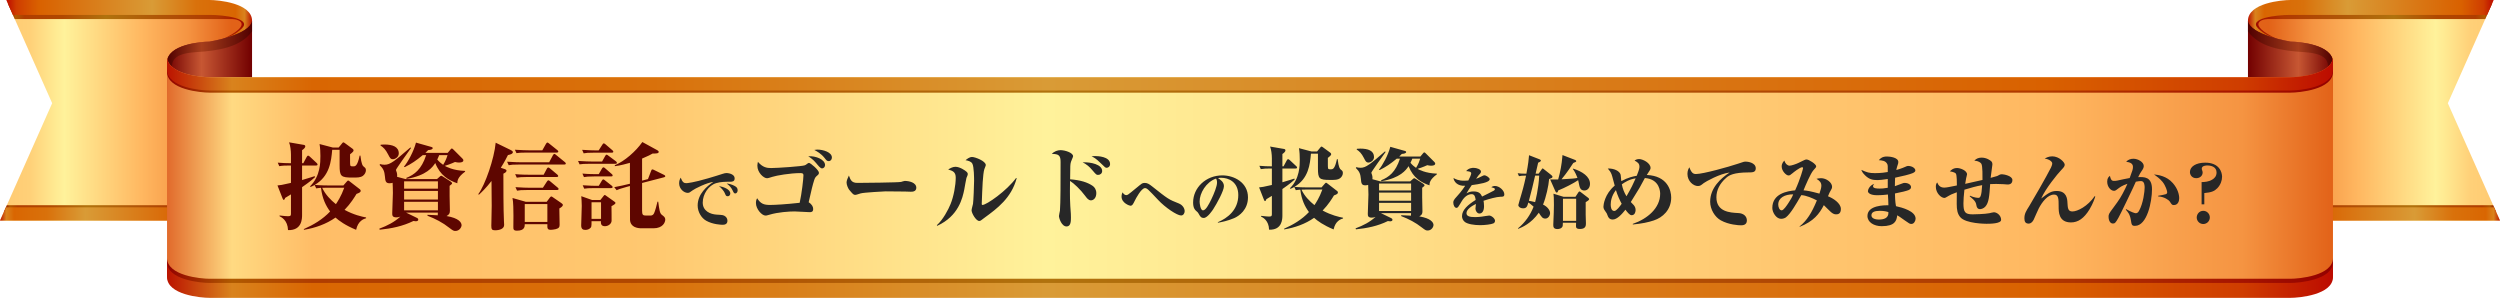 <svg width="1000" height="120" viewBox="0 0 1000 120" fill="none" xmlns="http://www.w3.org/2000/svg">
<path d="M83.816 88.24V17.035C83.816 17.035 98.725 13.844 98.725 10.016C98.725 6.186 83.816 5.549 83.816 5.549V0.596H2.781L3.26 1.674L5.168 5.963L5.908 7.637L20.867 41.287L2.738 82.086L2.355 82.939L1.506 84.853L0 88.24H83.816Z" fill="url(#paint0_linear_25_1977)"/>
<path d="M83.816 1.674H3.262L5.17 5.963L5.91 7.637H92.981C95.531 7.637 102.553 10.018 85.961 17.037C94.897 15.123 101.916 8.74 98.725 5.549C95.531 2.355 83.816 1.674 83.816 1.674Z" fill="url(#paint1_linear_25_1977)"/>
<path d="M83.816 84.853V82.083H2.738L2.355 82.939L1.506 84.853H83.816Z" fill="url(#paint2_linear_25_1977)"/>
<path d="M83.816 88.239V82.936H2.355L1.506 84.851L0 88.239H83.816Z" fill="url(#paint3_linear_25_1977)"/>
<path d="M83.816 16.639C87.217 16.639 100.818 15.449 100.818 8.318C100.818 1.189 87.219 0 83.816 0H2.52L2.781 0.594L3.26 1.672L5.168 5.961H83.814C89.789 5.961 100.689 7.408 96.809 11.291C91.705 16.396 83.816 16.639 83.816 16.639Z" fill="url(#paint4_linear_25_1977)"/>
<path d="M83.816 104.285C80.416 104.285 68.092 95.416 68.092 102.547L66.816 24.955C66.816 17.826 80.416 16.637 83.816 16.637C83.816 16.637 100.047 14.047 100.818 8.32V46.391L83.816 104.285Z" fill="url(#paint5_linear_25_1977)"/>
<path d="M100.816 12.566C96.17 18.947 87.277 20.301 78.303 20.863C68.092 21.502 68.092 25.33 69.367 30.436C69.367 30.436 68.41 30.025 66.887 29.336L66.814 24.955C66.814 17.826 80.414 16.637 83.814 16.637C83.814 16.637 100.045 14.047 100.816 8.32V12.566Z" fill="url(#paint6_linear_25_1977)"/>
<path d="M916.184 88.24V17.035C916.184 17.035 901.276 13.844 901.276 10.016C901.276 6.186 916.184 5.549 916.184 5.549V0.596H997.217L996.738 1.674L994.83 5.963L994.09 7.637L979.133 41.287L997.264 82.086L997.647 82.939L998.494 84.853L1000 88.242H916.184V88.24Z" fill="url(#paint7_linear_25_1977)"/>
<path d="M916.184 1.674H996.738L994.83 5.963L994.09 7.637H907.02C904.467 7.637 897.447 10.018 914.039 17.037C905.105 15.123 898.084 8.74 901.275 5.549C904.467 2.355 916.184 1.674 916.184 1.674Z" fill="url(#paint8_linear_25_1977)"/>
<path d="M916.184 84.853V82.083H997.264L997.647 82.939L998.494 84.853H916.184Z" fill="url(#paint9_linear_25_1977)"/>
<path d="M916.184 88.239V82.936H997.647L998.494 84.851L1000 88.239H916.184Z" fill="url(#paint10_linear_25_1977)"/>
<path d="M916.184 16.639C912.783 16.639 899.184 15.449 899.184 8.318C899.184 1.189 912.783 0 916.184 0H997.479L997.217 0.594L996.738 1.672L994.83 5.961H916.184C910.209 5.961 899.309 7.408 903.19 11.291C908.295 16.396 916.184 16.639 916.184 16.639Z" fill="url(#paint11_linear_25_1977)"/>
<path d="M916.184 104.285C919.582 104.285 931.906 95.416 931.906 102.547L933.184 24.955C933.184 17.826 919.582 16.637 916.184 16.637C916.184 16.637 899.953 14.047 899.184 8.32V46.391L916.184 104.285Z" fill="url(#paint12_linear_25_1977)"/>
<path d="M899.184 12.566C903.828 18.947 912.721 20.301 921.697 20.863C931.908 21.502 931.908 25.33 930.631 30.436C930.631 30.436 931.59 30.025 933.113 29.336L933.186 24.955C933.186 17.826 919.584 16.637 916.186 16.637C916.186 16.637 899.955 14.047 899.186 8.32V12.566H899.184Z" fill="url(#paint13_linear_25_1977)"/>
<path d="M66.816 110.227C66.816 117.357 80.416 118.545 83.816 118.545H916.186C919.584 118.545 933.186 117.357 933.186 110.227V22.576C933.186 29.707 919.584 30.896 916.186 30.896H83.816C80.416 30.896 66.816 29.707 66.816 22.576V110.227Z" fill="url(#paint14_linear_25_1977)"/>
<path d="M916.184 111.503H83.816C80.416 111.503 66.816 110.315 66.816 103.183V109.146C66.816 116.276 80.416 117.466 83.816 117.466H916.186C919.584 117.466 933.186 116.278 933.186 109.146V103.183C933.184 110.315 919.582 111.503 916.184 111.503Z" fill="url(#paint15_linear_25_1977)"/>
<path d="M916.184 113.176H83.816C80.416 113.176 66.816 111.986 66.816 104.855V110.82C66.816 117.951 80.416 119.139 83.816 119.139H916.186C919.584 119.139 933.186 117.951 933.186 110.82V104.855C933.184 111.988 919.582 113.176 916.184 113.176Z" fill="url(#paint16_linear_25_1977)"/>
<path d="M916.184 34.286H83.816C80.416 34.286 66.816 33.097 66.816 25.968V28.739C66.816 35.87 80.416 37.058 83.816 37.058H916.186C919.584 37.058 933.186 35.87 933.186 28.739V25.968C933.184 33.097 919.582 34.286 916.184 34.286Z" fill="url(#paint17_linear_25_1977)"/>
<path d="M916.184 30.896H83.816C80.416 30.896 66.816 29.707 66.816 22.576V27.883C66.816 35.012 80.416 36.201 83.816 36.201H916.186C919.584 36.201 933.186 35.012 933.186 27.883V22.576C933.184 29.707 919.582 30.896 916.184 30.896Z" fill="url(#paint18_linear_25_1977)"/>
<path d="M146.442 87.29C145.568 87.556 143.212 88.278 142.452 91.926C138.196 90.178 135.574 88.278 134.206 87.024C130.482 89.646 126.036 91.204 121.552 91.926V91.622C125.428 89.912 129.114 87.708 132.04 84.592C130.33 82.274 128.924 79.462 128.392 75.13C127.404 75.206 126.91 75.282 126.492 75.358L125.846 73.99C125.124 74.408 124.782 74.56 124.212 74.788L124.022 74.522C128.164 70.494 128.164 64.87 128.164 62.4C128.164 60.88 128.088 59.208 127.822 57.612L133.142 59.018H135.46L136.866 57.308C136.98 57.156 137.17 56.928 137.322 56.928C137.512 56.928 137.74 57.118 137.93 57.232L141.084 59.55C141.274 59.702 141.426 59.892 141.426 60.158C141.426 60.5 141.16 60.842 140.02 61.716C140.02 65.44 140.02 65.858 140.096 66.086C140.21 66.542 140.59 66.542 141.274 66.542C142.072 66.542 142.946 66.542 143.858 62.248H144.162C144.58 65.706 145.036 66.314 145.568 66.732C146.024 67.074 146.366 67.302 146.366 68.1C146.366 68.936 145.872 69.81 145.15 70.342C144.162 71.026 143.06 71.026 140.932 71.026C136.334 71.026 135.84 70.532 135.84 66.086V59.93H132.876C132.496 64.376 131.888 70.494 125.884 73.952C128.202 74.18 131.166 74.18 131.28 74.18H137.36L138.652 72.698C138.804 72.546 139.07 72.204 139.26 72.204C139.374 72.204 139.602 72.356 139.754 72.47L143.934 75.7C144.162 75.852 144.276 76.08 144.276 76.308C144.276 76.916 143.706 77.144 142.604 77.562C141.768 78.93 140.286 81.4 137.816 83.946C141.54 85.96 144.694 86.644 146.442 86.986V87.29ZM137.702 75.092H130.596C130.292 75.092 129.418 75.092 128.886 75.13C130.14 77.828 132.268 79.994 134.358 81.666C134.928 80.83 136.448 78.55 137.702 75.092ZM127.024 65.782C127.024 66.124 126.758 66.2 126.454 66.2H120.83V72.014C124.06 71.064 124.896 70.76 125.884 70.456L125.998 70.874C125.238 71.558 123.984 72.698 120.83 74.864V85.96C120.83 87.48 120.792 92.23 115.206 92.04C115.092 88.088 112.546 86.872 111.824 86.492V86.188C113.8 86.416 114.56 86.492 115.282 86.492C116.422 86.492 116.384 86.036 116.384 85.238V77.752C116.042 77.98 115.852 78.094 114.066 79.158C113.99 79.386 113.8 79.956 113.496 79.956C113.306 79.956 113.192 79.766 113.002 79.31L110.988 74.18C112.052 74.066 112.736 74.028 116.384 73.154V66.2C113.99 66.2 113.04 66.238 111.71 66.466L111.102 65.06C112.85 65.212 114.636 65.288 116.384 65.288V61.906C116.384 60.234 116.118 58.144 115.624 56.928L121.552 57.954C121.856 57.992 122.122 58.22 122.122 58.524C122.122 59.094 121.438 59.664 120.83 60.082V65.288H121.324L122.692 62.742C122.806 62.514 123.034 62.248 123.262 62.248C123.452 62.248 123.718 62.476 123.946 62.666L126.682 65.212C126.872 65.402 127.024 65.592 127.024 65.782ZM175.17 85.048H162.44L166.81 87.176C167.076 87.29 167.304 87.518 167.304 87.898C167.304 88.278 166.886 88.506 166.316 88.506C166.088 88.506 165.708 88.468 165.366 88.392C161.148 90.482 156.512 91.432 151.876 91.888L151.724 91.47C154.992 90.254 157.69 88.848 160.16 86.644C159.666 86.834 159.096 86.948 158.602 86.948C156.892 86.948 156.892 86.112 156.892 85.276C156.892 84.098 157.158 78.512 157.158 77.22C157.158 75.776 157.082 73.572 157.044 73.116C156.778 73.192 156.436 73.306 155.866 73.306C154.27 73.306 154.118 72.47 153.966 70.532C153.776 68.556 153.396 67.492 151.838 65.972L152.028 65.63C152.56 65.782 153.092 65.896 153.852 65.896C156.132 65.896 157.956 64.338 164.15 58.98L164.416 59.208C163.428 60.576 158.374 67.606 158.374 67.986C158.374 68.138 158.564 68.518 158.678 68.898C158.792 69.24 158.868 69.734 158.868 70.076C158.868 70.38 158.83 70.57 158.83 70.722L162.212 71.634H174.79L175.816 70.722C176.082 70.456 176.272 70.304 176.5 70.304C176.652 70.304 176.804 70.38 177.07 70.57L180.11 72.508C180.452 72.736 180.832 73.04 180.832 73.306C180.832 73.572 180.718 73.648 179.844 74.332V78.436C179.844 79.272 179.958 83.414 179.958 84.326C179.958 85.352 179.654 85.846 178.628 86.416C183.53 87.252 184.632 88.962 184.632 90.102C184.632 90.748 183.872 92.382 182.162 92.382C181.478 92.382 181.212 92.268 179.73 91.128C177.108 89.038 174.106 87.48 170.99 86.302V85.922C172.054 85.96 173.422 86.036 175.132 86.112C175.094 85.808 175.094 85.428 175.17 85.048ZM175.17 76.384H161.642V79.804H175.17V76.384ZM161.642 84.136H175.17V80.716H161.642V84.136ZM175.17 72.546H161.642V75.472H175.17V72.546ZM170.458 62.058H169.09C166.43 64.262 164.644 65.478 161.908 66.846L161.566 66.694C163.162 64.794 165.48 60.576 166.392 57.042L172.586 58.79C172.852 58.866 173.08 58.98 173.08 59.246C173.08 59.702 172.396 59.968 171.256 60.044C170.838 60.5 170.724 60.614 170.154 61.146H179.084L180.224 59.778C180.338 59.664 180.528 59.398 180.718 59.398C180.946 59.398 181.212 59.664 181.364 59.816L184.936 63.388C185.126 63.578 185.354 63.844 185.354 64.148C185.354 64.68 184.822 65.022 183.568 65.022C182.998 65.022 182.542 64.908 182.01 64.794C180.376 65.554 178.4 66.2 177.906 66.352C178.476 66.656 181.212 68.214 186.038 68.366V68.67C182.998 70.912 182.96 72.318 182.922 73.306C179.578 72.166 176.082 70.266 174.106 65.212C173.042 66.846 170.648 70.19 162.668 71.558L162.478 71.178C165.784 69.886 168.634 67.72 170.458 62.058ZM179.008 62.058H175.664C175.474 62.552 175.284 63.046 174.904 63.806C175.74 64.794 176.5 65.402 177.26 65.934C178.286 64.3 178.704 63.046 179.008 62.058ZM152.18 58.182L152.294 57.878C152.788 57.84 153.168 57.802 153.738 57.802C157.006 57.802 159.514 58.676 159.514 61.374C159.514 62.78 158.108 63.692 157.12 63.692C156.284 63.692 155.98 63.236 155.258 61.792C154.194 59.702 153.282 58.904 152.18 58.182ZM225.14 81.97C225.14 82.616 224.076 83.186 223.734 83.376C223.734 84.44 223.848 88.962 223.848 89.874C223.848 90.824 223.582 91.318 222.29 91.66C221.682 91.812 220.732 91.926 220.352 91.926C218.908 91.926 218.908 91.318 218.946 89.684H209.902C209.902 90.558 209.902 92.268 206.786 92.268C205.342 92.268 205.342 91.66 205.342 90.748C205.342 90.064 205.38 86.948 205.38 86.302C205.38 84.516 205.342 80.64 205 79.196L210.32 80.716H218.68L219.934 79.044C220.086 78.854 220.314 78.588 220.504 78.588C220.77 78.588 221.074 78.854 221.302 79.006L224.456 81.172C225.102 81.628 225.14 81.818 225.14 81.97ZM218.946 88.772V81.628H209.902V88.772H218.946ZM223.316 60.614C223.316 60.956 223.012 61.032 222.746 61.032H210.7C208.382 61.032 207.546 61.108 206.596 61.26L205.95 59.892C208.344 60.082 211.004 60.12 211.384 60.12H216.932L218.414 57.498C218.528 57.308 218.756 57.004 218.984 57.004C219.136 57.004 219.44 57.232 219.668 57.422L222.936 60.044C223.126 60.196 223.316 60.386 223.316 60.614ZM226.318 65.402C226.318 65.744 226.014 65.82 225.748 65.82H207.584C205.228 65.82 204.43 65.896 203.48 66.086L202.834 64.68C205.19 64.87 207.888 64.908 208.268 64.908H219.668L221.188 62.058C221.302 61.868 221.53 61.564 221.72 61.564C221.986 61.564 222.214 61.792 222.442 61.982L225.938 64.832C226.128 64.984 226.318 65.174 226.318 65.402ZM223.278 70.418C223.278 70.76 222.936 70.798 222.67 70.798H210.814C208.496 70.798 207.66 70.912 206.71 71.064L206.064 69.658C208.458 69.886 211.118 69.886 211.498 69.886H217.464L218.756 67.454C218.87 67.264 219.06 66.998 219.326 66.998C219.44 66.998 219.592 67.036 220.01 67.378L222.898 69.81C223.088 70 223.278 70.152 223.278 70.418ZM223.43 75.586C223.43 75.928 223.126 76.004 222.86 76.004H210.928C208.572 76.004 207.774 76.08 206.824 76.27L206.178 74.864C208.534 75.054 211.232 75.092 211.612 75.092H217.16L218.794 72.584C218.908 72.394 219.136 72.128 219.364 72.128C219.516 72.128 219.668 72.204 220.048 72.508L223.05 75.016C223.24 75.168 223.43 75.32 223.43 75.586ZM198.274 57.08L204.05 59.892C204.772 60.234 205.152 60.538 205.152 60.842C205.152 61.64 203.746 61.906 203.176 62.02C202.682 63.008 201.922 64.566 200.326 67.112L201.694 67.568C202.378 67.796 202.606 67.986 202.606 68.252C202.606 68.708 202.226 69.05 201.352 69.468C201.352 74.484 201.352 83.756 201.58 88.43C201.58 88.696 201.656 89.798 201.656 89.988C201.656 91.546 199.794 92.116 198.008 92.116C196.754 92.116 196.526 91.698 196.526 90.292C196.526 89.836 196.564 88.848 196.564 88.658C196.716 83.072 196.716 82.844 196.602 72.394C194.398 75.244 192.574 76.954 191.548 77.904L191.32 77.638C194.056 73.99 197.704 63.426 198.274 57.08ZM246.192 81.172C246.192 81.514 245.698 81.894 244.596 82.464C244.596 83.414 244.672 87.746 244.634 88.392C244.558 89.494 243.342 90.482 241.974 90.482C240.226 90.482 240.34 89.152 240.378 88.468H236.616C236.616 90.672 236.616 90.9 235.818 91.47C235.438 91.736 234.868 91.964 234.108 91.964C233.044 91.964 232.474 91.47 232.474 90.14C232.474 88.582 232.702 84.364 232.702 82.35C232.702 81.324 232.588 79.196 232.512 78.474L236.806 79.994H240.15L241.48 78.322C241.594 78.17 241.784 77.98 241.898 77.98C242.012 77.98 242.24 78.132 242.43 78.284L245.698 80.602C245.964 80.792 246.192 80.982 246.192 81.172ZM240.416 87.556V80.906H236.616V87.556H240.416ZM266.104 87.822C266.104 88.886 265.192 91.318 261.354 91.318H256.642C254.894 91.318 252.234 90.862 252.006 88.012C251.968 87.556 251.968 75.51 251.968 74.408L250.562 74.788C248.054 75.472 247.294 75.776 246.648 76.08L245.698 74.864C247.902 74.484 250.182 73.914 250.98 73.724L251.968 73.496V65.136C250.714 65.478 247.94 66.276 245.926 66.466V66.086C249.802 64.528 254.362 60.5 256.946 56.814L262.988 60.12C263.292 60.31 263.482 60.5 263.482 60.766C263.482 61.412 262.456 61.412 261.05 61.412C260.328 61.83 259.302 62.4 256.832 63.426V72.242L259.188 71.634L260.442 68.366C260.556 68.062 260.67 67.758 260.974 67.758C261.164 67.758 261.544 67.948 261.62 67.986L265.572 69.924C265.8 70.038 266.104 70.19 266.104 70.494C266.104 70.76 265.838 70.836 265.61 70.912L256.832 73.192V84.212C256.832 85.922 257.136 86.226 258.466 86.226H260.252C260.86 86.226 261.354 85.884 261.62 85.314C262.038 84.478 262.798 81.666 262.988 80.678H263.292C263.748 84.136 263.938 85.352 264.774 85.96C265.61 86.606 266.104 86.948 266.104 87.822ZM245.318 60.652C245.318 61.032 245.014 61.07 244.748 61.07H237.566C235.248 61.07 234.412 61.146 233.462 61.336L232.854 59.93C235.21 60.12 237.87 60.158 238.25 60.158H239.466L240.986 57.802C241.062 57.688 241.252 57.346 241.518 57.346C241.746 57.346 241.974 57.536 242.24 57.764L244.938 60.082C245.128 60.272 245.318 60.424 245.318 60.652ZM246.762 65.098C246.762 65.364 246.572 65.516 246.192 65.516H235.932C233.614 65.516 232.778 65.592 231.828 65.744L231.22 64.376C233.576 64.566 236.236 64.604 236.616 64.604H240.834L242.088 62.362C242.24 62.134 242.43 61.868 242.582 61.868C242.848 61.868 243.038 62.02 243.38 62.286L246.382 64.528C246.572 64.68 246.762 64.908 246.762 65.098ZM245.052 70.19C245.052 70.532 244.748 70.57 244.482 70.57H237.68C235.362 70.57 234.526 70.684 233.576 70.836L232.968 69.43C235.324 69.658 237.984 69.658 238.364 69.658H239.504L240.796 67.416C240.91 67.188 241.176 66.922 241.366 66.922C241.594 66.922 241.86 67.112 242.088 67.34L244.672 69.582C244.9 69.772 245.052 69.924 245.052 70.19ZM245.052 74.826C245.052 75.168 244.71 75.244 244.444 75.244H237.794C235.476 75.244 234.64 75.32 233.69 75.472L233.082 74.104C235.438 74.294 238.098 74.332 238.478 74.332H239.504L240.758 72.242C240.872 72.052 241.1 71.748 241.29 71.748C241.518 71.748 241.746 71.938 242.012 72.166L244.672 74.256C244.862 74.408 245.052 74.598 245.052 74.826Z" fill="#5E0600"/>
<path d="M295.054 76.104C295.054 76.65 294.794 77.378 294.04 77.378C293.65 77.378 293.442 77.04 293.026 76.13C292.532 75.064 291.726 74.18 290.66 73.4C292.636 73.582 293.91 74.414 294.17 74.57C294.742 74.934 295.054 75.376 295.054 76.104ZM292.116 77.378C292.116 77.846 291.856 78.496 291.05 78.496C290.426 78.496 290.296 78.132 290.062 77.586C289.464 76.078 288.294 75.038 287.592 74.44C289.23 74.7 292.116 75.662 292.116 77.378ZM293.858 71.398C293.858 72.698 292.714 72.698 291.986 72.698C290.27 72.698 288.346 72.698 286.5 73.244C283.406 74.154 281.092 77.664 281.092 81.044C281.092 84.398 284.108 85.724 286.734 85.854C288.996 85.984 289.438 85.984 290.218 86.634C290.764 87.102 290.972 87.752 290.972 88.298C290.972 89.754 289.776 89.91 289.074 89.91C288.372 89.91 285.148 89.78 282.496 88.298C280.572 87.232 279.064 84.762 279.064 82.214C279.064 77.586 282.834 74.388 285.382 72.75C282.704 73.062 277.946 75.454 277.01 76.156C275.944 76.962 275.71 77.144 275.06 77.144C273.63 77.144 271.654 75.61 271.654 73.322C271.654 72.386 271.914 71.684 272.278 71.06C272.98 72.932 273.578 73.27 274.514 73.27C274.93 73.27 277.426 73.036 283.25 71.32C285.252 70.722 287.228 70.15 289.178 69.5C289.672 69.344 290.14 69.214 290.634 69.214C290.764 69.214 293.858 69.344 293.858 71.398ZM332.756 63.008C332.756 63.728 332.324 64.448 331.496 64.448C330.812 64.448 330.596 64.196 329.768 63.116C328.4 61.424 326.78 60.524 325.736 59.984C326.204 59.912 326.528 59.84 327.032 59.84C329.156 59.84 332.756 60.848 332.756 63.008ZM330.02 66.032C330.02 66.788 329.444 67.364 328.832 67.364C328.148 67.364 327.356 66.32 326.456 65.24C325.304 63.8 323.9 62.9 323.288 62.504C326.312 62.288 330.02 63.8 330.02 66.032ZM327.572 69.092C327.572 69.596 327.392 69.812 326.78 70.316C326.312 70.748 325.988 71.036 325.7 71.972C325.052 73.988 324.584 75.932 323.468 80.9C324.908 81.836 325.268 82.808 325.268 83.6C325.268 84.86 324.44 84.86 323.792 84.86C322.856 84.86 318.68 84.572 317.852 84.572C315.656 84.572 311.192 84.86 307.844 85.868C306.656 86.228 306.512 86.228 306.188 86.228C304.784 86.228 302.372 83.672 302.372 81.188C302.372 80.216 302.624 79.676 302.84 79.28C304.28 81.548 305.612 81.98 308.024 81.98C309.896 81.98 314.396 81.728 319.868 81.116C320.696 77.516 321.38 71.396 321.38 70.172C321.38 69.596 321.236 69.236 320.228 69.236C316.052 69.236 310.58 70.208 309.032 70.712C307.736 71.108 307.268 71.288 306.764 71.288C305.504 71.288 302.948 69.092 302.948 66.284C302.948 65.78 303.092 65.024 303.164 64.736C305.108 67.004 306.8 67.22 308.42 67.22C310.796 67.22 321.02 66.536 321.956 66.104C322.316 65.96 322.424 65.852 322.964 65.456C323.144 65.312 323.324 65.168 323.612 65.168C324.224 65.168 327.572 68.048 327.572 69.092ZM339.56 70.208C340.208 72.008 340.676 73.16 342.944 73.16C344.996 73.16 359.504 73.016 360.44 72.764C360.656 72.692 361.664 72.368 361.88 72.368C363.608 72.368 366.524 72.98 366.524 75.104C366.524 76.652 364.94 76.724 364.256 76.688C363.896 76.688 362.384 76.652 362.06 76.616C361.952 76.616 357.236 76.544 354.212 76.544C354.104 76.544 345.392 76.976 344.204 77.372C343.628 77.552 342.512 77.948 342.116 77.948C341.396 77.948 341.216 77.732 339.632 75.86C339.2 75.248 338.624 73.952 338.624 72.98C338.624 72.26 339.092 71.144 339.56 70.208ZM374.876 90.332L374.732 90.08C377.144 87.992 379.376 83.78 380.24 81.584C381.464 78.596 382.292 74.168 382.292 71.036C382.292 68.804 381.104 68.336 379.268 67.796C380.204 67.22 381.14 66.716 382.184 66.716C383.948 66.716 386.072 68.192 386.612 68.696C386.792 68.84 387.116 69.164 387.116 69.668C387.116 69.848 386.9 70.568 386.576 71.18C386.468 71.36 385.856 75.104 385.712 75.788C385.028 79.136 383.48 86.408 374.876 90.332ZM406.448 71.18L406.664 71.324C404.54 79.208 398.888 83.384 393.812 87.092C393.344 87.452 392.408 88.136 392.372 88.172C392.12 88.316 391.94 88.388 391.688 88.388C390.428 88.388 388.628 85.292 388.628 84.104C388.628 83.672 389.132 81.908 389.204 81.548C389.384 80.396 389.636 73.988 389.636 72.332C389.636 71.648 389.636 66.608 388.916 65.42C388.412 64.556 387.188 64.232 386.216 64.088C386.648 63.728 387.692 62.792 388.844 62.792C390.032 62.792 394.316 64.412 394.316 66.032C394.316 66.32 393.812 67.4 393.74 67.652C393.128 69.416 392.876 76.616 392.876 76.796C392.84 77.516 392.696 81.368 392.696 81.584C392.696 81.836 392.768 81.98 392.984 81.98C394.604 81.98 402.704 76.328 406.448 71.18ZM428.048 71.72C432.224 72.044 435.068 72.944 437.12 74.384C437.84 74.888 438.524 75.86 438.524 77.264C438.524 79.172 437.408 80.144 436.364 80.144C435.392 80.144 434.708 79.208 434.096 78.38C432.152 75.752 429.524 73.304 428.012 72.368C427.904 78.92 428.048 81.548 428.12 82.412C428.372 85.652 428.372 86.012 428.372 87.02C428.372 88.352 428.372 90.584 426.644 90.584C424.592 90.584 423.584 87.2 423.584 86.408C423.584 86.048 423.944 84.536 423.98 84.248C424.232 81.116 424.232 72.476 424.232 64.772C424.232 62.288 423.584 61.532 420.74 61.568C421.64 60.524 423.116 60.056 424.232 60.056C425.924 60.056 429.236 61.064 429.236 62.504C429.236 62.828 428.516 64.268 428.444 64.592C428.156 65.348 428.156 66.068 428.12 66.464C428.084 67.328 428.048 70.964 428.048 71.72ZM433.088 64.916C436.328 64.808 440.864 65.78 440.864 68.408C440.864 69.344 440.108 69.956 439.28 69.956C438.56 69.956 438.524 69.92 436.976 68.12C435.644 66.536 434.78 65.888 433.088 64.916ZM436.616 62.54C437.12 62.468 437.516 62.432 438.056 62.432C438.956 62.432 444.032 62.54 444.032 65.636C444.032 66.68 443.168 67.112 442.7 67.112C442.16 67.112 442.124 67.076 440.252 65.24C438.38 63.368 437.444 62.9 436.616 62.54ZM473.866 84.476C473.866 85.282 473.346 86.192 472.436 86.192C470.824 86.192 466.118 83.046 463.258 79.978C459.202 75.688 458.812 75.246 457.98 75.246C456.498 75.246 454.236 79.614 453.95 80.212C453.222 81.694 452.936 82.292 452.13 82.292C451.818 82.292 448.62 81.226 448.62 78.626C448.62 77.846 448.854 77.3 449.01 76.936C449.348 77.456 449.842 78.054 450.492 78.054C451.012 78.054 451.428 77.716 452.52 76.832C456.29 73.738 456.29 73.738 456.732 73.452C457.044 73.27 457.33 73.166 457.902 73.166C458.916 73.166 459.644 73.608 460.736 74.466C467.392 79.744 467.418 79.744 471.526 81.382C473.034 81.98 473.866 83.332 473.866 84.476ZM499.19 78.938C499.19 83.878 495.654 86.4 493.652 87.258C491.078 88.35 488.608 88.844 487.204 89.078L487.1 88.896C490.974 87.284 495.316 83.982 495.316 78.054C495.316 72.75 491.416 71.112 488.478 71.112C487.88 71.112 487.594 71.164 487.204 71.268C488.166 71.866 489.57 72.776 489.57 74.466C489.57 76.286 486.788 81.356 485.28 83.696C485.02 84.086 482.992 87.18 481.51 87.18C480.392 87.18 480.028 86.53 479.43 85.438C479.144 84.944 479.066 84.866 478.39 84.294C477.948 83.904 477.246 83.15 477.246 80.992C477.246 75.116 482.316 70.15 488.946 70.15C493.73 70.15 499.19 73.062 499.19 78.938ZM486.814 73.036C486.814 72.1 486.606 71.736 486.424 71.424C482.394 72.828 479.846 77.3 479.846 80.602C479.846 81.382 480.158 84.138 481.198 84.138C482.29 84.138 483.434 81.954 484.526 79.744C485.644 77.43 486.814 74.492 486.814 73.036ZM537.224 87.38C536.396 87.632 534.164 88.316 533.444 91.772C529.412 90.116 526.928 88.316 525.632 87.128C522.104 89.612 517.892 91.088 513.644 91.772V91.484C517.316 89.864 520.808 87.776 523.58 84.824C521.96 82.628 520.628 79.964 520.124 75.86C519.188 75.932 518.72 76.004 518.324 76.076L517.712 74.78C517.028 75.176 516.704 75.32 516.164 75.536L515.984 75.284C519.908 71.468 519.908 66.14 519.908 63.8C519.908 62.36 519.836 60.776 519.584 59.264L524.624 60.596H526.82L528.152 58.976C528.26 58.832 528.44 58.616 528.584 58.616C528.764 58.616 528.98 58.796 529.16 58.904L532.148 61.1C532.328 61.244 532.472 61.424 532.472 61.676C532.472 62 532.22 62.324 531.14 63.152C531.14 66.68 531.14 67.076 531.212 67.292C531.32 67.724 531.68 67.724 532.328 67.724C533.084 67.724 533.912 67.724 534.776 63.656H535.064C535.46 66.932 535.892 67.508 536.396 67.904C536.828 68.228 537.152 68.444 537.152 69.2C537.152 69.992 536.684 70.82 536 71.324C535.064 71.972 534.02 71.972 532.004 71.972C527.648 71.972 527.18 71.504 527.18 67.292V61.46H524.372C524.012 65.672 523.436 71.468 517.748 74.744C519.944 74.96 522.752 74.96 522.86 74.96H528.62L529.844 73.556C529.988 73.412 530.24 73.088 530.42 73.088C530.528 73.088 530.744 73.232 530.888 73.34L534.848 76.4C535.064 76.544 535.172 76.76 535.172 76.976C535.172 77.552 534.632 77.768 533.588 78.164C532.796 79.46 531.392 81.8 529.052 84.212C532.58 86.12 535.568 86.768 537.224 87.092V87.38ZM528.944 75.824H522.212C521.924 75.824 521.096 75.824 520.592 75.86C521.78 78.416 523.796 80.468 525.776 82.052C526.316 81.26 527.756 79.1 528.944 75.824ZM518.828 67.004C518.828 67.328 518.576 67.4 518.288 67.4H512.96V72.908C516.02 72.008 516.812 71.72 517.748 71.432L517.856 71.828C517.136 72.476 515.948 73.556 512.96 75.608V86.12C512.96 87.56 512.924 92.06 507.632 91.88C507.524 88.136 505.112 86.984 504.428 86.624V86.336C506.3 86.552 507.02 86.624 507.704 86.624C508.784 86.624 508.748 86.192 508.748 85.436V78.344C508.424 78.56 508.244 78.668 506.552 79.676C506.48 79.892 506.3 80.432 506.012 80.432C505.832 80.432 505.724 80.252 505.544 79.82L503.636 74.96C504.644 74.852 505.292 74.816 508.748 73.988V67.4C506.48 67.4 505.58 67.436 504.32 67.652L503.744 66.32C505.4 66.464 507.092 66.536 508.748 66.536V63.332C508.748 61.748 508.496 59.768 508.028 58.616L513.644 59.588C513.932 59.624 514.184 59.84 514.184 60.128C514.184 60.668 513.536 61.208 512.96 61.604V66.536H513.428L514.724 64.124C514.832 63.908 515.048 63.656 515.264 63.656C515.444 63.656 515.696 63.872 515.912 64.052L518.504 66.464C518.684 66.644 518.828 66.824 518.828 67.004ZM564.44 85.256H552.38L556.52 87.272C556.772 87.38 556.988 87.596 556.988 87.956C556.988 88.316 556.592 88.532 556.052 88.532C555.836 88.532 555.476 88.496 555.152 88.424C551.156 90.404 546.764 91.304 542.372 91.736L542.228 91.34C545.324 90.188 547.88 88.856 550.22 86.768C549.752 86.948 549.212 87.056 548.744 87.056C547.124 87.056 547.124 86.264 547.124 85.472C547.124 84.356 547.376 79.064 547.376 77.84C547.376 76.472 547.304 74.384 547.268 73.952C547.016 74.024 546.692 74.132 546.152 74.132C544.64 74.132 544.496 73.34 544.352 71.504C544.172 69.632 543.812 68.624 542.336 67.184L542.516 66.86C543.02 67.004 543.524 67.112 544.244 67.112C546.404 67.112 548.132 65.636 554 60.56L554.252 60.776C553.316 62.072 548.528 68.732 548.528 69.092C548.528 69.236 548.708 69.596 548.816 69.956C548.924 70.28 548.996 70.748 548.996 71.072C548.996 71.36 548.96 71.54 548.96 71.684L552.164 72.548H564.08L565.052 71.684C565.304 71.432 565.484 71.288 565.7 71.288C565.844 71.288 565.988 71.36 566.24 71.54L569.12 73.376C569.444 73.592 569.804 73.88 569.804 74.132C569.804 74.384 569.696 74.456 568.868 75.104V78.992C568.868 79.784 568.976 83.708 568.976 84.572C568.976 85.544 568.688 86.012 567.716 86.552C572.36 87.344 573.404 88.964 573.404 90.044C573.404 90.656 572.684 92.204 571.064 92.204C570.416 92.204 570.164 92.096 568.76 91.016C566.276 89.036 563.432 87.56 560.48 86.444V86.084C561.488 86.12 562.784 86.192 564.404 86.264C564.368 85.976 564.368 85.616 564.44 85.256ZM564.44 77.048H551.624V80.288H564.44V77.048ZM551.624 84.392H564.44V81.152H551.624V84.392ZM564.44 73.412H551.624V76.184H564.44V73.412ZM559.976 63.476H558.68C556.16 65.564 554.468 66.716 551.876 68.012L551.552 67.868C553.064 66.068 555.26 62.072 556.124 58.724L561.992 60.38C562.244 60.452 562.46 60.56 562.46 60.812C562.46 61.244 561.812 61.496 560.732 61.568C560.336 62 560.228 62.108 559.688 62.612H568.148L569.228 61.316C569.336 61.208 569.516 60.956 569.696 60.956C569.912 60.956 570.164 61.208 570.308 61.352L573.692 64.736C573.872 64.916 574.088 65.168 574.088 65.456C574.088 65.96 573.584 66.284 572.396 66.284C571.856 66.284 571.424 66.176 570.92 66.068C569.372 66.788 567.5 67.4 567.032 67.544C567.572 67.832 570.164 69.308 574.736 69.452V69.74C571.856 71.864 571.82 73.196 571.784 74.132C568.616 73.052 565.304 71.252 563.432 66.464C562.424 68.012 560.156 71.18 552.596 72.476L552.416 72.116C555.548 70.892 558.248 68.84 559.976 63.476ZM568.076 63.476H564.908C564.728 63.944 564.548 64.412 564.188 65.132C564.98 66.068 565.7 66.644 566.42 67.148C567.392 65.6 567.788 64.412 568.076 63.476ZM542.66 59.804L542.768 59.516C543.236 59.48 543.596 59.444 544.136 59.444C547.232 59.444 549.608 60.272 549.608 62.828C549.608 64.16 548.276 65.024 547.34 65.024C546.548 65.024 546.26 64.592 545.576 63.224C544.568 61.244 543.704 60.488 542.66 59.804ZM601.726 77.716C601.726 78.704 601.128 78.704 600.166 78.704C598.658 78.73 595.616 79.562 593.406 80.316C593.484 80.68 593.614 81.434 593.614 82.474C593.614 84.71 592.652 85.412 591.768 85.412C590.806 85.412 590.182 84.242 590.182 83.488C590.182 83.176 590.338 81.85 590.364 81.564C588.622 82.448 586.594 83.748 586.594 85.256C586.594 86.53 587.92 86.842 590.13 86.842C590.39 86.842 592.158 86.816 594.108 86.426C594.68 86.322 595.486 86.244 595.668 86.218C596.604 86.218 598.008 87.414 598.008 88.298C598.008 88.766 597.8 89.156 597.332 89.364C596.448 89.754 593.952 90.066 592.08 90.066C589.558 90.066 586.984 89.624 585.918 88.766C585.164 88.168 584.8 87.258 584.8 86.478C584.8 83.982 587.166 81.902 590.26 79.978C590.13 78.964 589.948 77.664 588.674 77.664C587.348 77.664 585.866 78.522 584.722 80.446C583.266 82.864 583.136 83.15 582.59 83.15C581.836 83.15 581.316 82.032 581.316 81.018C581.316 80.472 581.42 79.978 582.746 78.574C584.592 76.624 585.996 74.414 586.074 74.31C582.876 74.518 581.524 72.542 581.394 71.19C582.174 71.658 583.344 72.282 585.684 72.282C586.412 72.282 586.984 72.23 587.322 72.204C587.738 71.424 588.492 69.89 588.492 69.318C588.492 68.616 587.296 68.512 586.464 68.434C587.426 67.186 589.012 67.134 589.428 67.134C590.806 67.134 592.392 67.784 592.392 68.616C592.392 69.058 592.132 69.344 591.924 69.578C591.482 70.02 591.378 70.15 590.442 71.502C590.936 71.346 591.664 71.086 592.86 70.436C593.276 70.202 593.51 70.124 593.77 70.124C594.42 70.124 595.876 71.06 595.876 71.658C595.876 73.036 591.664 73.634 588.7 74.05C587.972 75.116 587.062 76.442 586.594 77.352C587.452 76.806 588.362 76.572 589.376 76.572C591.742 76.572 592.314 77.56 592.834 78.626C593.588 78.236 597.254 76.468 597.566 76.234C597.774 76.078 597.956 75.922 597.956 75.714C597.956 75.272 597.54 75.168 596.526 74.882C596.968 74.544 597.436 74.388 597.982 74.388C599.724 74.388 601.726 76.182 601.726 77.716ZM635.648 79.72C635.648 80.04 634.816 80.552 634.272 80.872V85.832C634.272 86.984 634.368 89.16 634.368 89.288C634.368 90.12 634.368 91.592 632.032 91.592C630.4 91.592 630.4 90.952 630.4 90.28C630.4 90.12 630.432 89.288 630.432 89.096H625.152C625.152 89.32 625.12 90.184 625.088 90.344C624.832 91.336 623.776 91.624 623.008 91.624C621.376 91.624 621.312 90.728 621.312 89.864C621.312 89.448 621.472 85.832 621.504 85.128C621.536 84.456 621.568 83.784 621.568 82.024C621.568 78.92 621.504 78.408 621.376 77.48L625.44 78.728H630.176L631.328 76.968C631.424 76.808 631.616 76.584 631.808 76.584C631.968 76.584 632.192 76.744 632.416 76.936L635.296 79.144C635.52 79.304 635.648 79.496 635.648 79.72ZM630.464 88.36V79.496H625.184V88.36H630.464ZM620.992 70.664C620.992 71.144 620.768 71.176 619.648 71.624C619.424 74.344 618.432 78.888 617.216 81.832C619.008 82.664 620.032 84.168 620.032 85.224C620.032 86.152 619.328 87.432 618.144 87.432C617.024 87.432 616.64 86.824 615.52 85.096C612.416 89.48 608.8 90.92 607.232 91.56V91.304C610.016 89.032 612.128 86.024 613.44 82.664C612.448 81.736 611.776 81.288 611.328 81C610.912 82.536 610.656 83.336 609.184 83.336C608.128 83.336 607.328 82.696 607.328 82.024C607.328 81.832 608.384 78.28 608.512 77.864C609.6 74.28 610.176 71.368 610.432 70.248C608.896 70.248 608.352 70.312 607.584 70.472L607.072 69.288C608.096 69.416 608.736 69.48 610.56 69.48C611.328 65.352 611.488 63.784 611.616 62.088L615.808 63.72C616.128 63.848 616.352 64.008 616.352 64.232C616.352 64.456 616.064 64.776 615.264 65.064C615.232 65.224 614.336 69 614.24 69.48H615.456L616.64 67.784C616.768 67.592 616.896 67.368 617.056 67.368C617.216 67.368 617.44 67.592 617.6 67.72L620.48 69.992C620.672 70.152 620.992 70.44 620.992 70.664ZM615.68 70.248H614.048C612.992 74.824 612.864 75.368 611.552 80.328C611.968 80.392 612.608 80.488 614.048 80.84C614.112 80.552 615.456 75.528 615.68 70.248ZM636 73.544C636 75.016 635.104 76.2 633.728 76.2C632.224 76.2 631.904 74.984 631.744 74.312C631.648 73.96 631.328 72.392 631.264 72.072C629.568 73.224 625.92 75.144 623.296 76.168C623.2 76.552 623.072 77.032 622.688 77.032C622.4 77.032 622.24 76.68 622.144 76.488L620.064 71.784C621.344 71.816 621.376 71.816 623.264 71.784C624.128 68.904 624.736 65.288 624.896 63.08C624.928 62.696 624.992 62.312 624.992 62.024L630.048 63.976C630.24 64.04 630.496 64.232 630.496 64.456C630.496 64.712 630.24 64.84 629.312 65.192C628.512 66.44 626.944 68.872 624.608 71.72C629.056 71.464 629.568 71.432 630.976 71.176C630.688 70.344 629.984 68.648 629.12 67.56L629.344 67.464C632.896 68.616 636 70.6 636 73.544ZM668.48 79.016C668.48 83.944 665.056 87.016 661.536 88.168C659.36 88.904 656.8 89.448 653.12 89.8V89.544C659.008 87.528 664.064 83.208 664.064 77.512C664.064 77 664.064 71.688 657.952 71.208C657.664 71.752 656.16 74.536 655.808 75.144C655.328 75.976 652.864 79.912 652.32 80.808C652.48 81 653.344 81.864 653.536 82.088C653.92 82.568 654.24 83.176 654.24 84.008C654.24 84.328 654.144 86.088 652.64 86.088C651.808 86.088 650.784 84.68 650.176 83.88C648.768 85.672 646.816 87.816 645.088 87.816C643.648 87.816 643.232 86.696 643.136 86.44C642.752 85.384 642.72 85.288 641.984 84.296C641.568 83.72 641.376 83.304 641.376 82.632C641.376 82.024 641.824 77.64 645.888 74.248C644.864 70.408 644.8 70.216 644.64 69.768C644.288 68.808 643.776 68.168 643.104 67.4C645.6 67.336 647.808 68.328 648.256 69.896C648.352 70.248 648.448 72.04 648.512 72.456C651.264 70.952 653.376 70.536 654.688 70.312C655.744 67.752 655.776 67.144 655.776 66.664C655.776 65.352 655.008 64.872 653.824 64.232C654.176 63.976 654.72 63.624 655.648 63.624C657.12 63.624 660.224 65.192 660.224 67.176C660.224 67.72 660.064 67.944 658.72 69.992C667.008 70.344 668.48 76.2 668.48 79.016ZM654.272 71.336C651.744 71.688 649.728 73 648.736 73.736C649.088 75.528 649.664 77 650.592 78.504C652.48 75.272 653.376 73.384 654.272 71.336ZM648.672 81.512C647.936 80.168 646.944 78.024 646.368 76.04C644.576 78.344 644.288 80.584 644.288 81.8C644.288 82.632 644.416 84.392 645.728 84.392C646.592 84.392 647.968 82.504 648.672 81.512ZM702.304 67.336C702.304 68.968 700.96 68.968 699.328 68.968C693.568 69 691.68 70.056 690.528 71.08C687.808 73.448 686.56 76.136 686.56 78.92C686.56 84.776 692.064 85.064 695.36 85.224C697.376 85.32 698.752 86.472 698.752 88.2C698.752 90.12 696.928 90.12 696.352 90.12C695.52 90.12 691.52 89.928 688.32 88.136C685.952 86.824 684.064 83.752 684.064 80.68C684.064 75.144 688.352 71.272 691.872 69C687.936 69.448 682.208 72.68 681.472 73.256C680.32 74.184 680.032 74.408 679.104 74.408C677.408 74.408 674.976 72.52 674.976 69.576C674.976 68.2 675.424 67.464 675.744 66.92C676.608 69.256 677.344 69.608 678.4 69.608C681.248 69.608 691.584 66.696 695.008 65.544C697.632 64.648 697.632 64.648 698.4 64.648C698.848 64.648 702.304 64.936 702.304 67.336ZM736.352 83.592C736.352 85.704 735.008 85.736 734.368 85.736C733.568 85.736 732.96 85.32 732.32 84.776C731.84 84.392 729.952 82.44 729.536 82.056C727.712 85.576 725.504 88.488 719.872 90.728L719.808 90.6C722.72 88.264 724.672 85.224 726.752 80.168C725.056 79.272 722.368 78.12 720.512 78.056C718.336 81.832 716.256 85.448 714.4 86.92C713.984 87.24 713.248 87.528 712.416 87.528C710.496 87.528 708.928 84.968 708.928 83.176C708.928 77.416 714.944 76.424 718.048 76.136C720.224 71.368 721.216 67.496 721.216 67.304C721.216 67.112 721.152 66.888 720.896 66.888C719.968 66.888 717.248 69.064 717.088 69.224C716.128 70.024 715.904 70.184 715.392 70.184C714.464 70.184 712.672 68.392 712.672 66.6C712.672 65.352 713.376 64.616 713.76 64.232C714.144 65.608 715.136 66.28 715.776 66.28C716.512 66.28 718.432 65.64 719.456 65.128C721.888 63.912 722.176 63.784 722.624 63.784C723.552 63.784 726.464 65.64 726.464 66.504C726.464 66.92 726.336 67.016 725.312 68.168C724.256 69.352 722.144 74.28 721.408 76.136C722.944 76.264 723.968 76.424 727.776 77.448C728.352 75.752 728.544 74.984 728.544 74.248C728.544 73.032 727.872 72.296 726.592 71.528C727.008 71.432 727.616 71.272 728.416 71.272C730.56 71.272 732.832 73 732.832 74.696C732.832 75.24 732.608 75.72 732.16 76.424C731.84 76.968 731.776 77.096 731.2 78.504C733.152 79.272 736.352 81.224 736.352 83.592ZM717.28 77.736C713.856 77.736 711.296 79.144 711.296 81.832C711.296 82.76 711.744 84.136 712.672 84.136C713.44 84.136 714.752 82.152 715.456 81.064C716.256 79.848 716.864 78.856 717.28 77.736ZM766.24 87.464C766.24 88.296 765.632 89.576 764.576 89.576C763.904 89.576 763.68 89.416 761.92 88.168C759.84 86.696 759.616 86.504 758.88 86.12C758.656 88.296 757.984 90.472 752.672 90.472C749.6 90.472 746.976 88.904 746.976 86.376C746.976 82.024 753.952 82.088 755.36 82.12C755.392 81.416 755.232 78.728 755.168 77.8C754.432 77.896 752.736 78.088 750.816 78.088C748.352 78.088 747.168 77.288 747.168 76.456C747.168 75.944 747.712 74.248 749.664 73.544C749.472 73.8 749.216 74.184 749.216 74.504C749.216 75.368 750.784 75.432 751.872 75.432C752.48 75.432 753.568 75.4 755.104 75.112C755.072 74.024 755.072 73.768 755.104 71.592C752.928 71.912 751.808 72.04 751.008 72.04C748.864 72.04 747.648 71.656 746.112 70.216C744.992 69.16 744.672 68.392 744.544 67.944C746.752 68.936 747.552 69.256 750.016 69.256C752.544 69.256 754.336 68.936 755.104 68.808C755.136 66.312 755.136 66.024 754.848 65.512C754.144 64.264 752.832 64.168 751.52 64.072C752.256 63.208 753.056 62.6 754.816 62.6C756 62.6 759.328 62.984 759.328 64.808C759.328 65.256 759.264 65.448 758.88 66.568C758.72 66.984 758.592 67.688 758.528 68.008C759.296 67.784 760.864 67.304 762.112 66.728C762.72 66.44 762.944 66.376 763.232 66.376C764.928 66.376 766.144 67.368 766.144 68.168C766.144 68.712 765.664 68.968 765.056 69.256C764 69.736 760.864 70.504 758.048 71.08C757.984 71.912 757.984 73.096 757.952 74.472C758.464 74.28 760.8 73.416 761.248 73.256C761.504 73.16 761.664 73.16 761.824 73.16C763.488 73.16 764.416 74.024 764.416 74.856C764.416 75.528 763.872 75.816 763.424 76.04C762.752 76.328 760.416 76.936 757.984 77.384C757.984 78.088 758.048 80.904 758.4 82.472C760.896 83.016 766.24 84.456 766.24 87.464ZM755.36 84.84C754.784 84.648 753.728 84.328 751.968 84.328C749.792 84.328 748.576 84.84 748.576 86.12C748.576 87.816 751.2 87.816 751.584 87.816C753.376 87.816 755.552 87.336 755.36 84.84ZM804.96 72.008C804.96 73.8 803.456 73.8 802.976 73.8C802.784 73.8 801.6 73.704 801.344 73.672C800.384 73.608 799.456 73.576 798.496 73.576C797.696 73.576 796.896 73.608 796.064 73.64C795.744 78.44 795.552 81.096 794.112 82.664C793.44 83.4 792.48 83.656 792 83.656C790.976 83.656 790.688 82.792 790.592 82.28C790.4 81.16 790.272 80.424 787.872 78.504L788 78.28C789.696 79.112 791.264 79.144 791.328 79.144C792.064 79.144 792.608 78.696 792.864 74.056C790.496 74.472 788.096 75.176 785.76 75.88C785.504 78.568 785.376 79.624 785.376 81.32C785.376 84.84 785.984 85.736 789.056 85.736C789.568 85.736 794.112 85.64 795.712 85.288C796.096 85.192 797.28 84.904 797.568 84.904C798.688 84.904 800.448 86.088 800.448 87.944C800.448 89.48 796 89.512 794.592 89.512C794.144 89.512 786.368 89.448 784.16 86.92C782.976 85.576 782.688 83.88 782.688 81.576C782.688 80.84 782.72 77.576 782.72 76.904C780.608 77.672 780.032 77.992 779.456 78.344C778.496 78.92 778.08 79.176 777.76 79.176C776.48 79.176 774.336 77.288 774.336 74.696C774.336 73.704 774.592 73.352 774.88 72.968C775.264 73.864 775.84 75.048 777.728 75.048C778.208 75.048 778.976 74.92 779.328 74.856C781.024 74.536 781.216 74.504 782.752 74.184C782.752 73.192 782.752 70.056 782.368 69.48C781.92 68.84 780.416 68.616 779.936 68.552C780.48 68.008 781.28 67.208 782.848 67.208C784.16 67.208 786.816 68.232 786.816 69.736C786.816 69.992 786.496 71.048 786.464 71.272C786.368 71.72 786.208 72.616 786.08 73.544L786.208 73.512L792.992 71.976C792.992 70.792 793.088 66.408 792.544 65.512C792.256 65.064 791.424 64.328 789.728 64.296C790.464 63.4 791.52 63.048 792.672 63.048C794.592 63.048 796.16 64.136 796.576 64.584C796.8 64.84 796.96 65.16 796.96 65.832C796.96 66.12 796.352 70.312 796.256 71.144C796.864 70.984 798.432 70.568 798.88 70.408C799.04 70.344 799.744 69.928 799.904 69.864C800.192 69.736 800.448 69.704 800.8 69.704C801.472 69.704 804.96 70.312 804.96 72.008ZM838.112 78.6C837.888 79.304 837.28 81.288 835.84 83.688C833.6 87.4 831.168 88.968 828.416 88.968C823.456 88.968 823.456 84.776 823.456 82.568C823.456 79.624 823.456 77.832 821.632 77.832C819.04 77.832 816.8 80.904 815.52 83.336C815.136 84.04 813.76 87.304 813.44 87.944C812.992 88.808 812.256 89.448 811.52 89.448C810.208 89.448 809.76 88.712 809.76 87.336C809.76 85.48 810.432 84.424 811.744 82.344C812.992 80.328 818.592 70.632 820.384 67.048C820.608 66.6 820.896 65.864 820.896 65.352C820.896 64.744 819.904 63.72 817.888 63.432C818.4 63.144 819.424 62.536 820.896 62.536C823.648 62.536 825.888 64.936 825.888 65.864C825.888 66.568 825.44 67.016 824.48 68.04C823.04 69.512 818.112 75.56 816.48 79.4C819.392 77.192 820.448 76.392 822.688 76.392C826.72 76.392 826.912 79.624 826.976 81.064C827.104 83.24 827.168 84.584 828.96 84.584C831.008 84.584 835.104 82.504 837.888 78.44L838.112 78.6ZM871.68 79.304C871.68 80.296 871.296 82.024 869.536 82.024C868.832 82.024 868.736 81.896 867.872 80.552C867.552 80.072 865.728 78.664 863.264 78.568V78.312C864.192 78.184 865.888 77.832 866.336 77.672C866.72 77.544 866.88 77.224 866.88 76.872C866.88 76.392 866.24 74.248 864.992 72.712C863.904 71.4 862.496 70.408 861.6 69.768C863.264 69.96 866.624 70.376 869.12 73.224C871.104 75.464 871.68 77.832 871.68 79.304ZM860.8 75.688C860.8 80.616 858.88 90.344 853.984 90.344C852.704 90.344 852.64 89.896 852.352 88.072C852 85.672 851.008 84.616 850.304 83.88L850.464 83.656C852.192 84.68 853.856 85.288 854.272 85.288C854.88 85.288 855.232 85 855.584 84.392C857.344 81.288 857.856 76.424 857.856 75.08C857.856 74.344 857.856 72.424 856.384 72.424C855.936 72.424 855.136 72.52 854.336 72.68C854.112 73.096 853.28 74.952 853.12 75.336C852.576 76.52 848.448 85.16 847.392 87.08C846.24 89.16 845.92 89.416 845.152 89.416C843.776 89.416 843.424 87.592 843.424 86.76C843.424 85.672 843.552 85.48 845.408 82.984C847.808 79.752 848.448 78.76 850.112 75.4C850.368 74.856 850.656 74.248 850.976 73.512C848.736 74.28 848.064 74.824 846.72 75.848C846.464 76.04 846.112 76.328 845.6 76.328C844.288 76.328 842.88 74.696 842.88 72.68C842.88 71.208 843.456 70.76 843.968 70.344C844.288 71.816 844.64 72.36 845.568 72.36C845.984 72.36 846.528 72.328 846.912 72.232C848.032 72.008 850.432 71.432 851.872 71.208C853.024 68.2 853.184 67.592 853.184 66.76C853.184 65.096 851.488 64.872 850.464 64.712C851.168 63.88 852.256 63.496 853.376 63.496C855.168 63.496 857.504 64.808 857.504 66.408C857.504 67.112 857.12 67.752 856.64 68.424C856.128 69.16 856.032 69.352 855.264 70.856C857.6 70.76 860.8 70.632 860.8 75.688ZM888.832 70.728C888.832 72.232 888.192 73.992 886.912 75.304C885.76 76.456 884.64 76.968 881.728 77.224V81.736H880.64V72.84C881.792 72.808 883.52 72.744 884.992 71.784C885.664 71.368 886.624 70.568 886.624 69C886.624 66.824 884.608 66.184 882.944 66.184C882.56 66.184 880.704 66.216 880.704 67.464C880.704 67.592 880.704 67.72 880.864 68.136C881.024 68.584 881.056 68.776 881.056 69C881.056 70.28 880 71.272 878.496 71.272C876.736 71.272 875.968 69.896 875.968 68.808C875.968 66.632 878.4 65.064 882.08 65.064C887.712 65.064 888.832 68.84 888.832 70.728ZM883.936 86.984C883.936 88.392 882.784 89.608 881.312 89.608C879.808 89.608 878.688 88.392 878.688 86.984C878.72 85.544 879.808 84.328 881.312 84.328C882.784 84.328 883.936 85.544 883.936 86.984Z" fill="#272727"/>
<defs>
<linearGradient id="paint0_linear_25_1977" x1="-19.974" y1="44.417" x2="92.408" y2="44.417" gradientUnits="userSpaceOnUse">
<stop stop-color="#E16A2B"/>
<stop offset="0.03" stop-color="#FFDA82"/>
<stop offset="0.067" stop-color="#FFBD67"/>
<stop offset="0.166" stop-color="#FFC870"/>
<stop offset="0.282" stop-color="#FFD078"/>
<stop offset="0.406" stop-color="#FFF29B"/>
<stop offset="0.68" stop-color="#FFB861"/>
<stop offset="0.845" stop-color="#F59442"/>
<stop offset="1" stop-color="#E26218"/>
</linearGradient>
<linearGradient id="paint1_linear_25_1977" x1="3.261" y1="9.354" x2="99.507" y2="9.354" gradientUnits="userSpaceOnUse">
<stop stop-color="#920000"/>
<stop offset="0.03" stop-color="#B05A00"/>
<stop offset="0.067" stop-color="#B03D00"/>
<stop offset="0.224" stop-color="#B04800"/>
<stop offset="0.406" stop-color="#B0720D"/>
<stop offset="0.867" stop-color="#B03800"/>
<stop offset="0.958" stop-color="#A61400"/>
<stop offset="1" stop-color="#930000"/>
</linearGradient>
<linearGradient id="paint2_linear_25_1977" x1="1.505" y1="83.469" x2="83.816" y2="83.469" gradientUnits="userSpaceOnUse">
<stop stop-color="#920000"/>
<stop offset="0.03" stop-color="#B05A00"/>
<stop offset="0.067" stop-color="#B03D00"/>
<stop offset="0.224" stop-color="#B04800"/>
<stop offset="0.406" stop-color="#B0720D"/>
<stop offset="0.867" stop-color="#B03800"/>
<stop offset="0.958" stop-color="#A61400"/>
<stop offset="1" stop-color="#930000"/>
</linearGradient>
<linearGradient id="paint3_linear_25_1977" x1="0" y1="85.588" x2="83.816" y2="85.588" gradientUnits="userSpaceOnUse">
<stop stop-color="#BB1300"/>
<stop offset="0.03" stop-color="#D9831D"/>
<stop offset="0.067" stop-color="#D96602"/>
<stop offset="0.224" stop-color="#D9710B"/>
<stop offset="0.406" stop-color="#D99B36"/>
<stop offset="0.867" stop-color="#D96100"/>
<stop offset="0.958" stop-color="#CF3D00"/>
<stop offset="1" stop-color="#BC0B00"/>
</linearGradient>
<linearGradient id="paint4_linear_25_1977" x1="100.817" y1="8.32" x2="2.52" y2="8.32" gradientUnits="userSpaceOnUse">
<stop stop-color="#BB1300"/>
<stop offset="0.03" stop-color="#D9831D"/>
<stop offset="0.067" stop-color="#D96602"/>
<stop offset="0.224" stop-color="#D9710B"/>
<stop offset="0.406" stop-color="#D99B36"/>
<stop offset="0.867" stop-color="#D96100"/>
<stop offset="0.958" stop-color="#CF3D00"/>
<stop offset="1" stop-color="#BC0B00"/>
</linearGradient>
<linearGradient id="paint5_linear_25_1977" x1="66.816" y1="56.303" x2="100.817" y2="56.303" gradientUnits="userSpaceOnUse">
<stop stop-color="#710000"/>
<stop offset="0.406" stop-color="#C75733"/>
<stop offset="1" stop-color="#720000"/>
</linearGradient>
<linearGradient id="paint6_linear_25_1977" x1="66.816" y1="19.377" x2="100.817" y2="19.377" gradientUnits="userSpaceOnUse">
<stop stop-color="#500000"/>
<stop offset="0.406" stop-color="#A63E1C"/>
<stop offset="1" stop-color="#510000"/>
</linearGradient>
<linearGradient id="paint7_linear_25_1977" x1="1019.97" y1="44.417" x2="907.592" y2="44.417" gradientUnits="userSpaceOnUse">
<stop stop-color="#E16A2B"/>
<stop offset="0.03" stop-color="#FFDA82"/>
<stop offset="0.067" stop-color="#FFBD67"/>
<stop offset="0.166" stop-color="#FFC870"/>
<stop offset="0.282" stop-color="#FFD078"/>
<stop offset="0.406" stop-color="#FFF29B"/>
<stop offset="0.68" stop-color="#FFB861"/>
<stop offset="0.845" stop-color="#F59442"/>
<stop offset="1" stop-color="#E26218"/>
</linearGradient>
<linearGradient id="paint8_linear_25_1977" x1="996.739" y1="9.354" x2="900.493" y2="9.354" gradientUnits="userSpaceOnUse">
<stop stop-color="#920000"/>
<stop offset="0.03" stop-color="#B05A00"/>
<stop offset="0.067" stop-color="#B03D00"/>
<stop offset="0.224" stop-color="#B04800"/>
<stop offset="0.406" stop-color="#B0720D"/>
<stop offset="0.867" stop-color="#B03800"/>
<stop offset="0.958" stop-color="#A61400"/>
<stop offset="1" stop-color="#930000"/>
</linearGradient>
<linearGradient id="paint9_linear_25_1977" x1="998.494" y1="83.469" x2="916.184" y2="83.469" gradientUnits="userSpaceOnUse">
<stop stop-color="#920000"/>
<stop offset="0.03" stop-color="#B05A00"/>
<stop offset="0.067" stop-color="#B03D00"/>
<stop offset="0.224" stop-color="#B04800"/>
<stop offset="0.406" stop-color="#B0720D"/>
<stop offset="0.867" stop-color="#B03800"/>
<stop offset="0.958" stop-color="#A61400"/>
<stop offset="1" stop-color="#930000"/>
</linearGradient>
<linearGradient id="paint10_linear_25_1977" x1="1000" y1="85.588" x2="916.184" y2="85.588" gradientUnits="userSpaceOnUse">
<stop stop-color="#BB1300"/>
<stop offset="0.03" stop-color="#D9831D"/>
<stop offset="0.067" stop-color="#D96602"/>
<stop offset="0.224" stop-color="#D9710B"/>
<stop offset="0.406" stop-color="#D99B36"/>
<stop offset="0.867" stop-color="#D96100"/>
<stop offset="0.958" stop-color="#CF3D00"/>
<stop offset="1" stop-color="#BC0B00"/>
</linearGradient>
<linearGradient id="paint11_linear_25_1977" x1="899.184" y1="8.32" x2="997.479" y2="8.32" gradientUnits="userSpaceOnUse">
<stop stop-color="#BB1300"/>
<stop offset="0.03" stop-color="#D9831D"/>
<stop offset="0.067" stop-color="#D96602"/>
<stop offset="0.224" stop-color="#D9710B"/>
<stop offset="0.406" stop-color="#D99B36"/>
<stop offset="0.867" stop-color="#D96100"/>
<stop offset="0.958" stop-color="#CF3D00"/>
<stop offset="1" stop-color="#BC0B00"/>
</linearGradient>
<linearGradient id="paint12_linear_25_1977" x1="933.185" y1="56.303" x2="899.184" y2="56.303" gradientUnits="userSpaceOnUse">
<stop stop-color="#710000"/>
<stop offset="0.406" stop-color="#C75733"/>
<stop offset="1" stop-color="#720000"/>
</linearGradient>
<linearGradient id="paint13_linear_25_1977" x1="933.185" y1="19.377" x2="899.184" y2="19.377" gradientUnits="userSpaceOnUse">
<stop stop-color="#500000"/>
<stop offset="0.406" stop-color="#A63E1C"/>
<stop offset="1" stop-color="#510000"/>
</linearGradient>
<linearGradient id="paint14_linear_25_1977" x1="66.816" y1="70.561" x2="933.184" y2="70.561" gradientUnits="userSpaceOnUse">
<stop stop-color="#E16A2B"/>
<stop offset="0.03" stop-color="#FFDA82"/>
<stop offset="0.067" stop-color="#FFBD67"/>
<stop offset="0.224" stop-color="#FFC870"/>
<stop offset="0.406" stop-color="#FFF29B"/>
<stop offset="0.867" stop-color="#FFB861"/>
<stop offset="0.958" stop-color="#F59442"/>
<stop offset="1" stop-color="#E26218"/>
</linearGradient>
<linearGradient id="paint15_linear_25_1977" x1="66.816" y1="110.325" x2="933.184" y2="110.325" gradientUnits="userSpaceOnUse">
<stop stop-color="#920000"/>
<stop offset="0.03" stop-color="#B05A00"/>
<stop offset="0.067" stop-color="#B03D00"/>
<stop offset="0.224" stop-color="#B04800"/>
<stop offset="0.406" stop-color="#B0720D"/>
<stop offset="0.867" stop-color="#B03800"/>
<stop offset="0.958" stop-color="#A61400"/>
<stop offset="1" stop-color="#930000"/>
</linearGradient>
<linearGradient id="paint16_linear_25_1977" x1="66.816" y1="111.998" x2="933.184" y2="111.998" gradientUnits="userSpaceOnUse">
<stop stop-color="#BB1300"/>
<stop offset="0.03" stop-color="#D9831D"/>
<stop offset="0.067" stop-color="#D96602"/>
<stop offset="0.224" stop-color="#D9710B"/>
<stop offset="0.406" stop-color="#D99B36"/>
<stop offset="0.867" stop-color="#D96100"/>
<stop offset="0.958" stop-color="#CF3D00"/>
<stop offset="1" stop-color="#BC0B00"/>
</linearGradient>
<linearGradient id="paint17_linear_25_1977" x1="66.816" y1="31.513" x2="933.184" y2="31.513" gradientUnits="userSpaceOnUse">
<stop stop-color="#920000"/>
<stop offset="0.03" stop-color="#B05A00"/>
<stop offset="0.067" stop-color="#B03D00"/>
<stop offset="0.224" stop-color="#B04800"/>
<stop offset="0.406" stop-color="#B0720D"/>
<stop offset="0.867" stop-color="#B03800"/>
<stop offset="0.958" stop-color="#A61400"/>
<stop offset="1" stop-color="#930000"/>
</linearGradient>
<linearGradient id="paint18_linear_25_1977" x1="66.816" y1="29.389" x2="933.184" y2="29.389" gradientUnits="userSpaceOnUse">
<stop stop-color="#BB1300"/>
<stop offset="0.03" stop-color="#D9831D"/>
<stop offset="0.067" stop-color="#D96602"/>
<stop offset="0.224" stop-color="#D9710B"/>
<stop offset="0.406" stop-color="#D99B36"/>
<stop offset="0.867" stop-color="#D96100"/>
<stop offset="0.958" stop-color="#CF3D00"/>
<stop offset="1" stop-color="#BC0B00"/>
</linearGradient>
</defs>
</svg>
